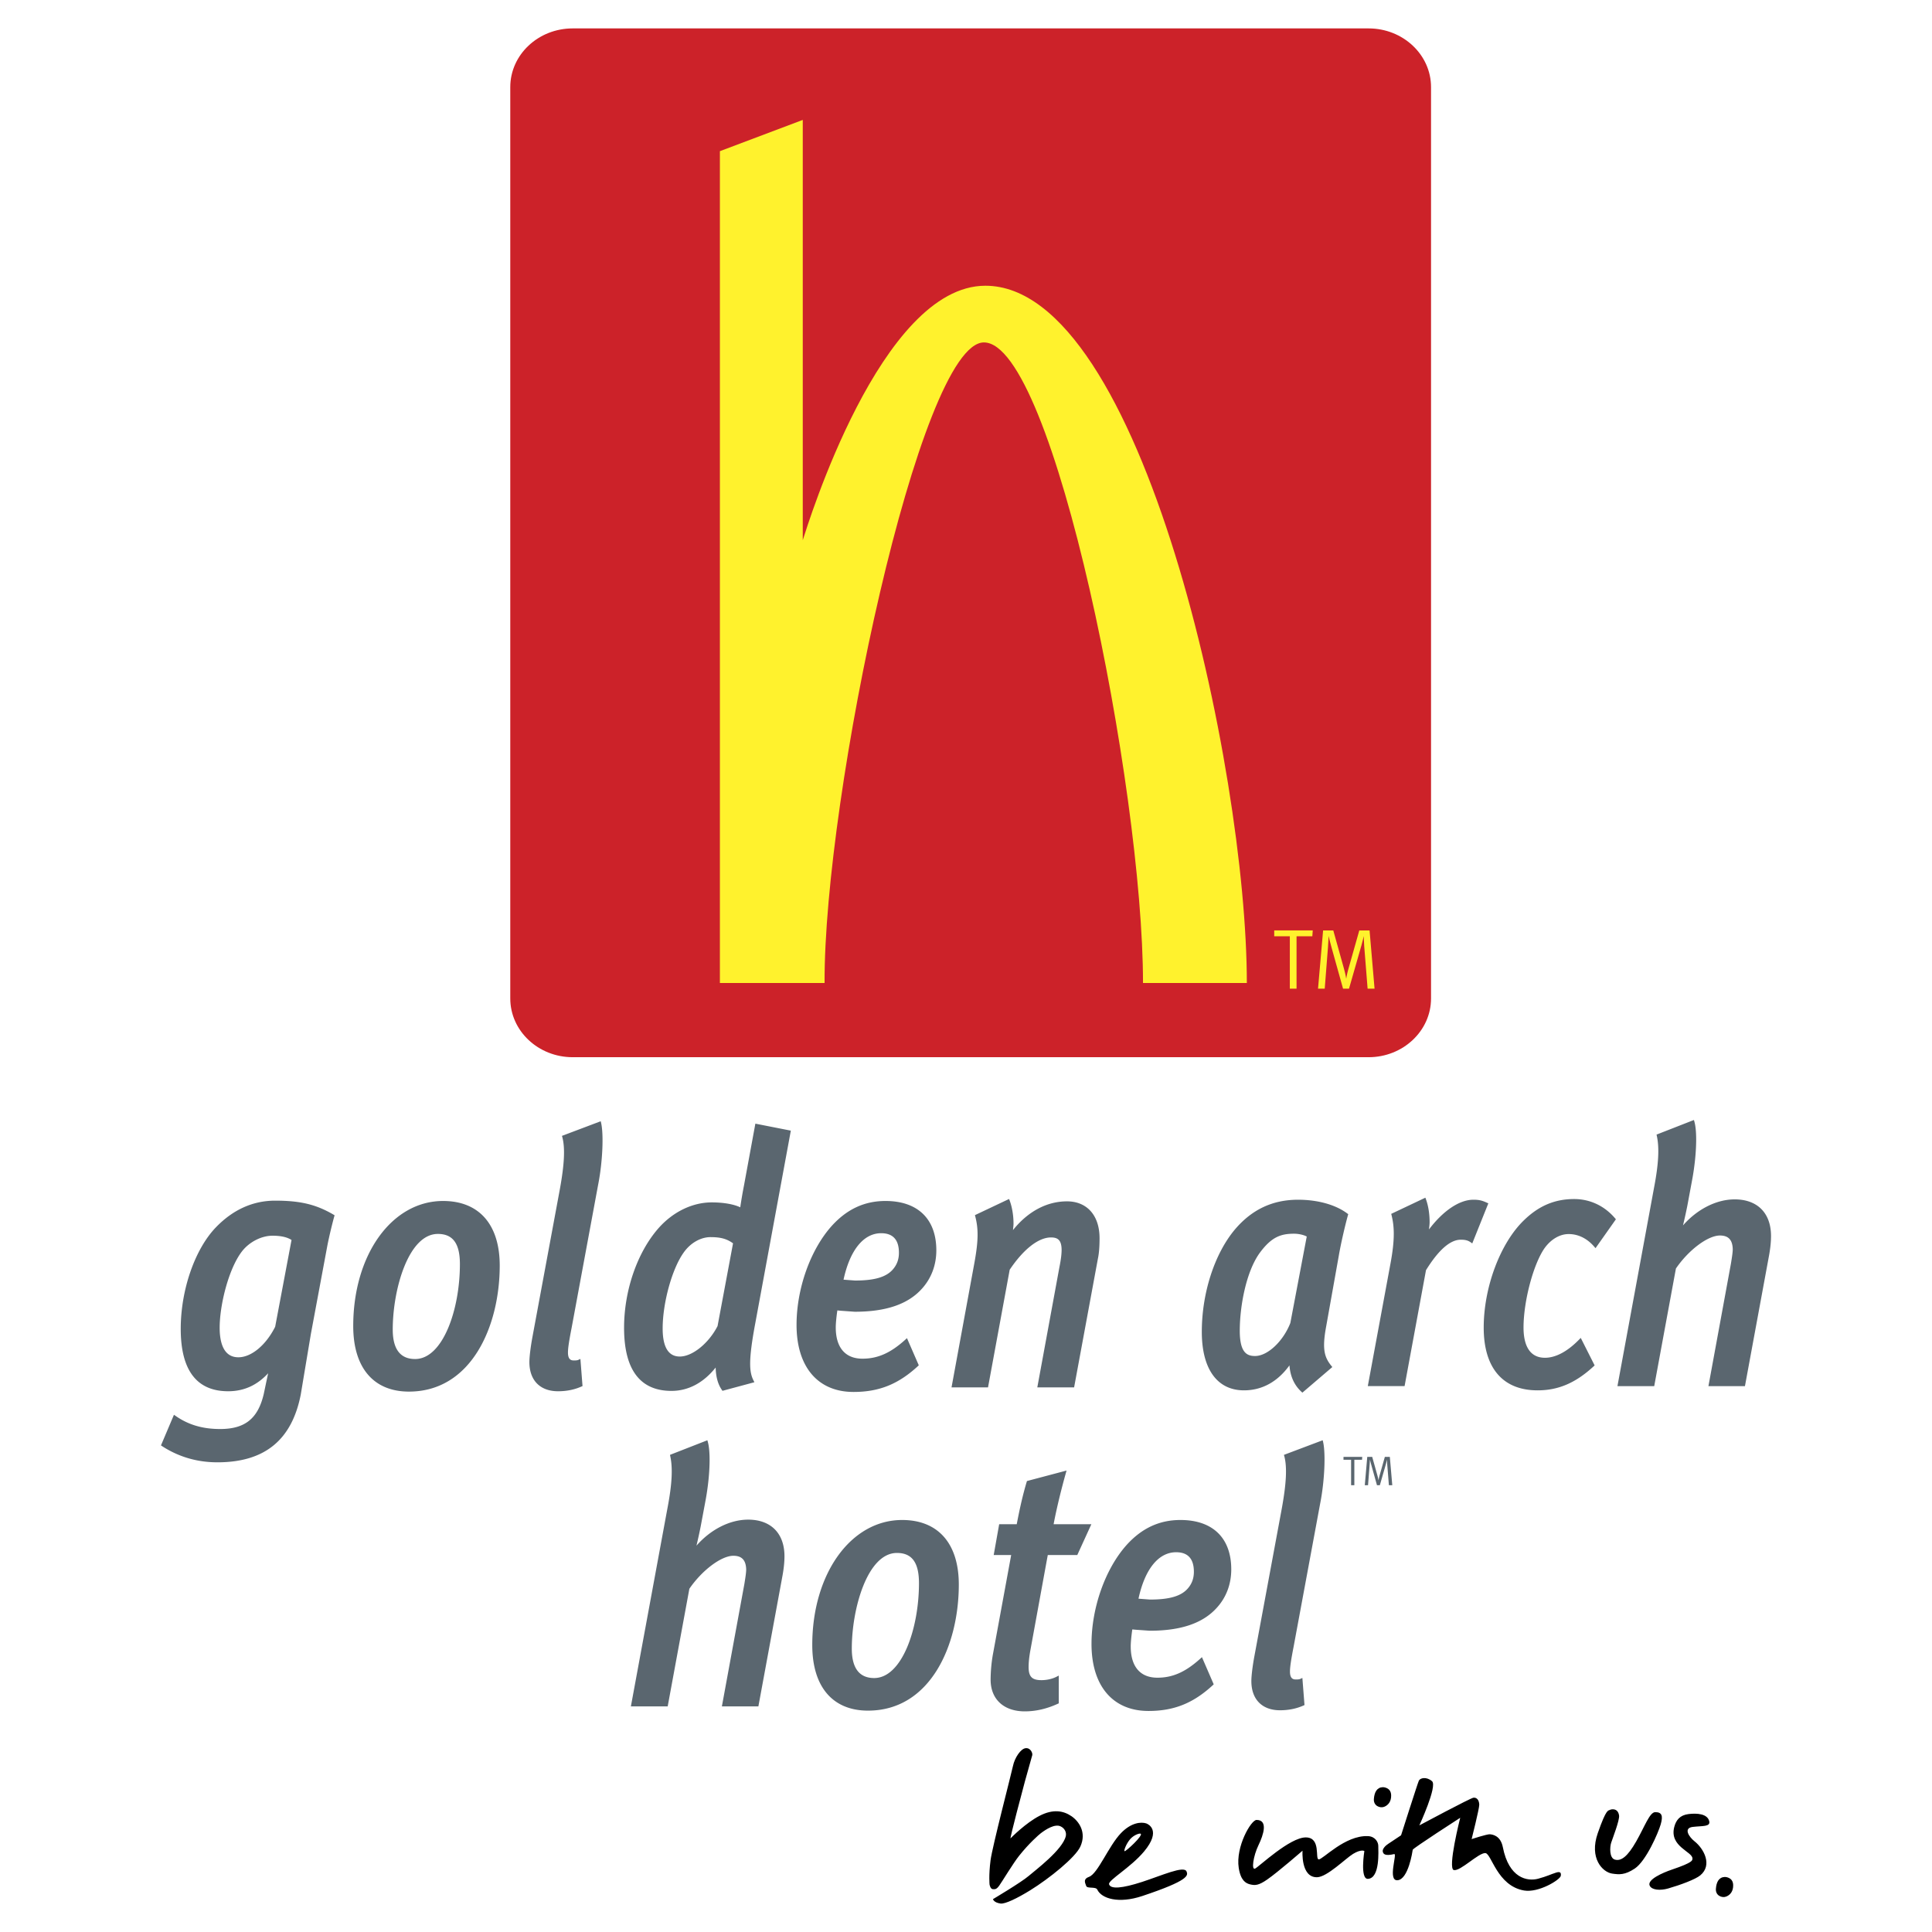 <svg xmlns="http://www.w3.org/2000/svg" width="2500" height="2500" viewBox="0 0 192.756 192.756"><g fill-rule="evenodd" clip-rule="evenodd"><path fill="#fff" d="M0 0h192.756v192.756H0V0z"/><path fill="#5a666f" d="M134.041 145.354h1.869l-.019.285h-.768v2.541h-.324v-2.541h-.758v-.285zM136.412 145.354h.494l.516 1.846c.078.275.111.494.111.494s.035-.227.102-.461l.531-1.879h.498l.244 2.826h-.338l-.166-2.072c-.012-.182-.02-.48-.02-.48s-.059.258-.111.443l-.605 2.109h-.287l-.561-2.006c-.09-.316-.141-.553-.141-.553s-.02.375-.033.549l-.156 2.01h-.324l.246-2.826zM129.514 119.697c-2.539 0-4.598.965-6.291 2.949-2.047 2.43-3.318 6.35-3.318 10.229 0 3.711 1.533 5.84 4.207 5.84 1.828 0 3.377-.881 4.537-2.492.082 1.074.457 1.945 1.184 2.627l.105.096 2.988-2.555-.1-.125c-.684-.846-.934-1.646-.52-3.891l1.26-7.057c.211-1.246.641-3.086.918-4.076l.029-.107-.09-.064c-1.167-.876-2.954-1.374-4.909-1.374zm-.401 3.391c.457 0 .967.119 1.262.281-.045.229-1.637 8.627-1.637 8.627-.719 1.834-2.27 3.293-3.521 3.293-.791 0-1.525-.307-1.525-2.52 0-2.42.623-5.881 1.994-7.771 1.183-1.605 2.117-1.91 3.427-1.91zM148.352 119.996c-.502-.232-.805-.299-1.355-.299-1.393 0-3.02 1.104-4.426 2.963.023-.242.061-.482.061-.729 0-.816-.125-1.621-.361-2.27l-.061-.168-.16.076-3.248 1.539.033.127c.273 1.113.359 2.375-.127 4.941l-2.242 12.115h3.67l2.135-11.564c1.25-2.016 2.414-3.041 3.469-3.041.447 0 .713.068.984.254l.164.115 1.604-3.998-.14-.061zM157.057 119.629c-1.938 0-3.533.674-5.021 2.125-2.357 2.279-4.006 6.678-4.006 10.697 0 4.041 1.908 6.264 5.377 6.264 2.072 0 3.799-.742 5.602-2.406l.088-.082-1.385-2.744-.158.16c-1.162 1.193-2.34 1.822-3.41 1.822-1.768 0-2.141-1.639-2.141-3.014 0-2.646.99-6.365 2.117-7.949.643-.875 1.514-1.379 2.385-1.379.955 0 1.836.432 2.547 1.252l.135.154 2.031-2.879-.08-.098c-1.052-1.241-2.501-1.923-4.081-1.923zM173.066 119.662c-1.822 0-3.742.984-5.152 2.596a51.42 51.42 0 0 0 .436-1.982l.459-2.469c.273-1.432.418-2.918.418-4.105 0-.746-.057-1.371-.176-1.787l-.047-.172-.166.062-3.564 1.393.029.135c.26 1.195.176 2.787-.277 5.154l-3.654 19.807h3.67s2.15-11.664 2.166-11.736c1.264-1.848 3.186-3.291 4.389-3.291.846 0 1.252.432 1.279 1.361 0 .334-.092.9-.182 1.449l-2.244 12.217h3.643l2.354-12.76c.17-.877.248-1.58.248-2.217-.002-2.29-1.357-3.655-3.629-3.655zM74.64 151.615c-1.828 0-3.743.984-5.153 2.596.168-.695.352-1.557.432-1.98l.462-2.469c.271-1.434.416-2.92.416-4.107 0-.746-.058-1.369-.174-1.787l-.048-.172-.167.064-3.561 1.391.025.135c.263 1.195.177 2.787-.273 5.154-.002.004-3.656 19.809-3.656 19.809h3.672l2.163-11.738c1.264-1.848 3.188-3.291 4.388-3.291.846 0 1.253.432 1.281 1.361 0 .334-.092.902-.18 1.449l-2.245 12.219h3.642l2.354-12.762h-.001c.171-.877.25-1.58.25-2.217 0-2.29-1.357-3.655-3.627-3.655zM90.005 151.65c-5.111 0-8.965 5.361-8.965 12.475 0 4.158 2.029 6.545 5.56 6.545 6.223 0 9.06-6.521 9.06-12.58 0-4.092-2.062-6.44-5.655-6.44zm-.519 3.288c1.501 0 2.2.957 2.2 3.014 0 4.553-1.709 9.467-4.471 9.467-1.48 0-2.231-.99-2.231-2.941 0-4.001 1.564-9.54 4.502-9.54zM106.334 146.988l.076-.273-.273.074-3.68.975-.025.088c-.359 1.197-.666 2.51-.992 4.221h-1.752l-.547 3.074h1.744c-.066.367-1.834 9.971-1.834 9.971a15.175 15.175 0 0 0-.217 2.461c0 1.951 1.307 3.164 3.412 3.164 1.098 0 2.203-.256 3.293-.758l.094-.041v-2.77l-.232.119c-.422.215-.967.336-1.492.336-.947 0-1.285-.344-1.285-1.32 0-.461.064-1.047.184-1.699 0 0 1.521-8.336 1.729-9.463h2.943l1.404-3.074h-3.766c.318-1.698.831-3.719 1.216-5.085zM117.773 151.65c-2.096 0-3.852.814-5.367 2.488-2.129 2.379-3.506 6.258-3.506 9.877 0 4.189 2.123 6.688 5.684 6.688 2.545 0 4.467-.771 6.428-2.58l.08-.078-1.174-2.709-.166.15c-1.473 1.33-2.75 1.898-4.277 1.898-1.719 0-2.662-1.111-2.662-3.121 0-.479.094-1.266.158-1.695l.311.029 1.424.102c3.133 0 5.33-.756 6.715-2.314.932-1.031 1.422-2.35 1.422-3.811-.001-3.129-1.849-4.924-5.07-4.924zm.737 6.829c-.666.768-1.828 1.109-3.771 1.109l-.967-.072s-.094-.006-.184-.016c.635-2.943 1.994-4.633 3.756-4.633 1.176 0 1.77.656 1.77 1.953-.001.649-.196 1.19-.604 1.659zM131.734 149.9v.002c.416-2.15.539-4.854.275-6.025l-.043-.184-.174.066-3.693 1.393.039.139c.283 1.08.207 2.678-.248 5.188l-2.73 14.709c-.189 1.01-.311 2.006-.311 2.535 0 1.824 1.07 2.91 2.861 2.91.852 0 1.637-.16 2.338-.473l.102-.045-.211-2.707-.211.096c-.119.055-.281.055-.455.055-.264 0-.572-.088-.572-.791 0-.43.104-1.145.363-2.473l2.67-14.395z"/><path d="M142.775 99.615c0 3.234-2.793 5.863-6.232 5.863H57.14c-3.441 0-6.23-2.629-6.23-5.863V8.695c0-3.236 2.789-5.861 6.23-5.861h79.403c3.439 0 6.232 2.625 6.232 5.861v90.92z" fill="#cc2229"/><path d="M80.092 11.964v41.929c.502-1.533 7.771-25.385 18.219-25.385 15.643-.004 26.086 48.179 26.086 69.564h-10.359c0-19.494-8.906-63.908-15.873-63.908-6.381 0-15.979 45.281-15.896 63.908H71.824v-82.99l8.268-3.118z" fill="#fff22d"/><path d="M27.458 119.789c-2.22 0-4.212.896-5.913 2.658-2.102 2.176-3.513 6.244-3.513 10.131 0 4.135 1.593 6.227 4.732 6.227 1.588 0 2.891-.609 3.988-1.793l-.22 1.033-.214 1.02c-.573 2.463-1.875 3.508-4.351 3.508-1.749 0-3.163-.414-4.449-1.309l-.163-.111-1.295 3.055.112.074c1.645 1.07 3.502 1.613 5.518 1.613 4.705 0 7.425-2.213 8.317-6.76l.37-2.223.643-3.844 1.626-8.715c.213-1.123.609-2.67.702-2.982l.035-.121-.108-.066c-1.739-1.018-3.317-1.395-5.817-1.395zm-3.68 15.627c-1.54 0-1.862-1.602-1.862-2.945 0-2.266.883-5.857 2.205-7.594.72-.951 1.95-1.59 3.062-1.59.859 0 1.469.146 1.903.424-.044.24-1.633 8.662-1.633 8.662-.921 1.832-2.37 3.043-3.675 3.043zM44.206 119.822c-5.111 0-8.964 5.359-8.964 12.477 0 4.158 2.026 6.541 5.559 6.541 6.223 0 9.057-6.52 9.057-12.576-.001-4.094-2.061-6.442-5.652-6.442zm-.521 3.287c1.502 0 2.2.957 2.2 3.012 0 4.557-1.708 9.469-4.47 9.469-1.481 0-2.231-.99-2.231-2.941-.001-4.001 1.563-9.54 4.501-9.54zM59.935 111.867l-.173.064-3.695 1.395.039.139c.283 1.078.207 2.678-.25 5.186l-2.729 14.709c-.188 1.01-.31 2.006-.31 2.535 0 1.824 1.071 2.91 2.861 2.91.851 0 1.637-.158 2.335-.471l.105-.045-.211-2.709-.211.096c-.121.055-.283.055-.455.055-.265 0-.575-.088-.575-.791 0-.43.107-1.145.367-2.473l2.667-14.395v.004c.415-2.15.54-4.854.277-6.027l-.042-.182zM75.334 112.266l-1.104 5.998a47.106 47.106 0 0 0-.375 2.189c-.638-.305-1.662-.49-2.842-.49-1.925 0-3.858.934-5.303 2.561-2.125 2.41-3.446 6.219-3.446 9.947 0 4.182 1.593 6.299 4.731 6.299 1.702 0 3.208-.826 4.407-2.332.017.896.225 1.678.615 2.227l.064.098 3.185-.857-.09-.182c-.421-.824-.518-1.971.168-5.645l3.558-19.275-3.539-.697-.029.159zm-4.442 11.162c1.011 0 1.632.174 2.243.619-.037.207-1.544 8.256-1.544 8.256-.88 1.715-2.506 3.039-3.769 3.039-1.132 0-1.708-.939-1.708-2.799 0-2.559.936-5.949 2.087-7.562.667-.96 1.697-1.553 2.691-1.553zM88.344 119.822c-2.094 0-3.848.816-5.363 2.49-2.131 2.377-3.509 6.254-3.509 9.875 0 4.189 2.124 6.688 5.683 6.688 2.546 0 4.469-.771 6.428-2.578l.085-.08-1.179-2.709-.167.152c-1.469 1.328-2.748 1.896-4.277 1.896-1.714 0-2.661-1.111-2.661-3.119 0-.479.093-1.266.16-1.697l.31.031 1.424.102c3.132 0 5.331-.756 6.716-2.314.929-1.033 1.424-2.35 1.424-3.812 0-3.128-1.852-4.925-5.074-4.925zm.738 6.828c-.667.768-1.831 1.109-3.774 1.109l-.964-.072-.183-.016c.633-2.941 1.993-4.633 3.754-4.633 1.176 0 1.772.656 1.772 1.953 0 .65-.198 1.193-.605 1.659zM106.449 119.859c-2.035 0-3.918 1.037-5.383 2.865.018-.217.053-.436.053-.645 0-.928-.182-1.768-.381-2.293l-.061-.162-.158.072-3.25 1.539.035.129c.324 1.262.309 2.404-.066 4.516l-2.303 12.539h3.641s2.15-11.662 2.162-11.738c1.375-2.045 2.869-3.221 4.115-3.221.637 0 1.064.215 1.064 1.25 0 .416-.07.986-.215 1.697l-2.209 12.012h3.672l2.385-12.904v.006c.104-.512.154-1.174.154-1.975.001-2.275-1.245-3.687-3.255-3.687z" fill="#5a666f"/><path fill="#fff22d" d="M127.129 93.412h1.557v5.229h.671v-5.229h1.575l.041-.584h-3.844v.584zM131.5 98.641h.668l.324-4.135c.023-.354.066-1.127.066-1.127s.1.483.287 1.14l1.152 4.123h.594l1.244-4.336c.109-.383.229-.916.229-.916s.018.621.043.994l.34 4.258h.693l-.498-5.812h-1.025l-1.094 3.865c-.137.482-.211.951-.211.951s-.068-.451-.229-1.018l-1.061-3.799h-1.016l-.506 5.812z"/><path d="M99.045 188.482c.244.023.391.012.662-.371.273-.381 1.4-2.25 1.971-2.961.984-1.234 1.932-2.07 2.162-2.246.535-.408 1.396-.947 1.961-.695.426.191.621.607.533.986-.32 1.359-3.027 3.389-3.705 3.971-.748.641-3.561 2.312-3.561 2.312s.074.342.756.438c.445.064 1.66-.518 2.955-1.318 1.92-1.188 4.52-3.279 5.012-4.373.639-1.422-.156-2.521-.889-3.023-.807-.551-1.834-.742-3.199-.031-1.365.709-2.77 2.129-2.879 2.238s1.268-5.084 1.434-5.684c.195-.705.682-2.434.729-2.604.061-.211-.17-.756-.656-.705-.486.047-1.094.947-1.266 1.775-.145.705-2.068 8.08-2.238 9.418-.193 1.518-.098 2.41-.098 2.41s.072.438.316.463zM114.357 181.92c.182.059 1.555.678-.209 2.797-1.354 1.625-3.615 2.877-3.496 3.277.152.508 1.311.408 3.283-.232 1.973-.639 4.195-1.656 4.447-1.047.164.396.27.889-4.43 2.455-2.34.779-4.047.262-4.475-.643-.152-.326-.992-.072-1.104-.359-.141-.371-.303-.705.281-.916.881-.316 1.955-3.084 3.189-4.365 1.014-1.051 1.997-1.133 2.514-.967zm-1.591 1.562c-.387.439-.66 1.158-.572 1.211.113.064 1.877-1.566 1.613-1.74-.116-.078-.696.135-1.041.529zM125.365 181.576c-.549 0-2.1 2.68-1.777 4.779.195 1.273.713 1.545 1.131 1.648.518.129.871.098 1.713-.484 1.082-.75 3.521-2.875 3.521-2.875s-.195 2.682 1.453 2.648c1.002-.02 2.842-1.873 3.586-2.326.814-.496 1.131-.289 1.131-.289s-.453 2.82.354 2.777c1.229-.064 1.035-2.811 1.035-3.295 0-.35-.289-.938-1.035-.969-2.293-.098-4.521 2.357-4.91 2.324-.387-.031.26-2.195-1.291-2.195-1.584 0-4.619 2.875-5.039 3.102s-.195-1.26.322-2.326.968-2.519-.194-2.519zM137.959 178.307s.811-.012.836.799c.02.637-.305 1.012-.709 1.164-.406.152-1.064-.102-1.014-.785s.305-1.153.887-1.178zM172.082 187.264s.811-.012.836.799c.02.637-.305 1.014-.711 1.164-.404.152-1.062-.1-1.012-.783.051-.686.303-1.155.887-1.18zM137.959 184.729c.051.254.225.465 1.141.252.328-.074-.684 2.682.328 2.611 1.09-.078 1.496-2.889 1.52-3.041.025-.152 4.738-3.191 4.738-3.191s-1.293 5.092-.633 5.219c.662.127 2.455-1.727 3.139-1.697.609.025 1.168 3.271 3.865 3.734 1.453.248 3.582-1.061 3.66-1.455.125-.646-.559-.279-.686-.254-.125.025-.713.305-1.57.533-1.088.289-2.912-.051-3.521-3.143-.227-1.156-1.012-1.266-1.291-1.291s-1.824.48-1.824.48.76-3.014.76-3.418c0-.242-.096-.754-.582-.709-.279.023-5.395 2.76-5.395 2.76s1.822-3.926 1.266-4.408c-.557-.48-1.191-.328-1.316-.049-.127.277-1.773 5.445-1.773 5.445s-1.014.684-1.293.861c-.279.178-.584.507-.533.761zM161.535 181.133c.068.453-.633 2.246-.783 2.701-.152.457-.191 1.535.357 1.697.637.188 1.281-.316 2.131-1.803s1.346-2.93 1.904-2.93c.668 0 .789.365.547 1.215-.244.848-1.465 3.668-2.594 4.416-.99.654-1.549.605-2.262.498-.938-.143-2.305-1.518-1.424-4.035.879-2.518 1.037-2.211 1.232-2.328.08-.046.771-.228.892.569zM167.043 182.271c-.52 1.969 1.854 2.475 1.812 3.162-.01.17.105.369-2.061 1.102-.904.307-2.488.996-2.203 1.6.209.439 1.049.506 1.846.277 1.209-.348 2.711-.902 3.199-1.307 1.244-1.031.355-2.666-.578-3.402-.547-.432-1.135-1.318-.168-1.432.967-.115 1.777 0 1.641-.568-.18-.744-1.213-.818-2.066-.713-.865.11-1.244.606-1.422 1.281z"/></g></svg>